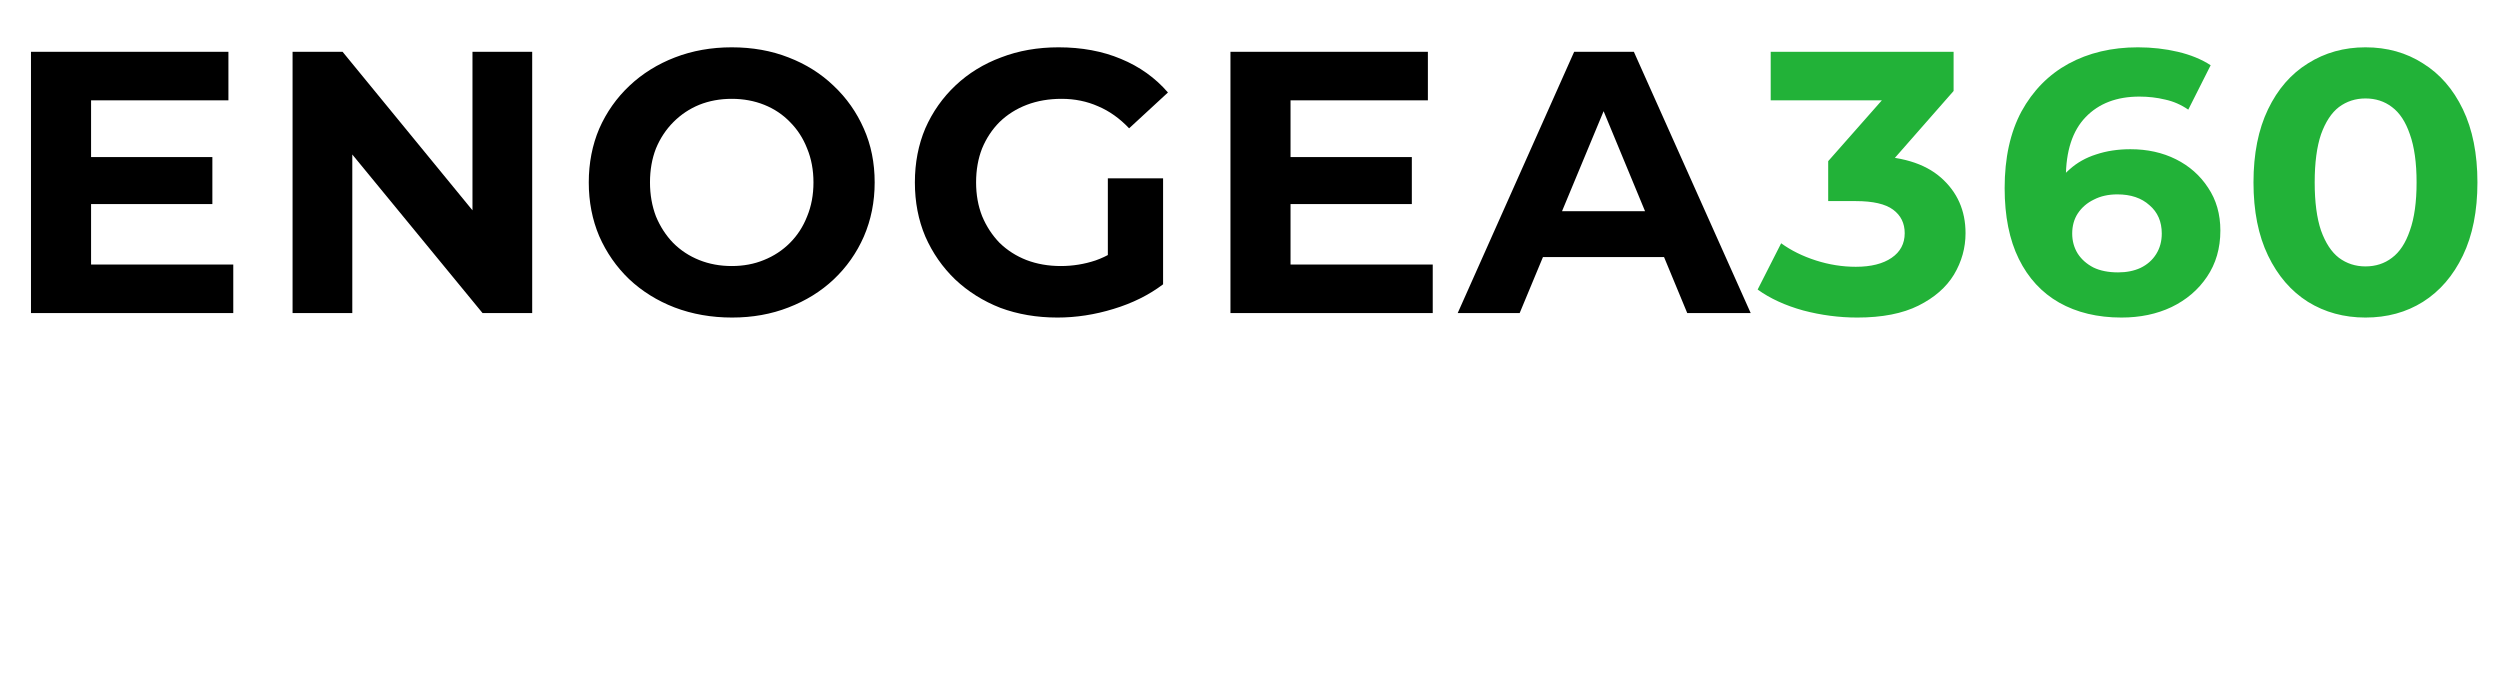 <svg width="210" height="58" viewBox="0 0 210 58" fill="none" xmlns="http://www.w3.org/2000/svg">
<path d="M7.274 13.192H17.839V17.143H7.274V13.192ZM7.65 22.222H19.595V26.297H2.602V4.351H19.187V8.427H7.65V22.222ZM24.576 26.297V4.351H28.777L41.725 20.152H39.688V4.351H44.704V26.297H40.534L27.555 10.496H29.593V26.297H24.576ZM61.496 26.674C59.761 26.674 58.152 26.391 56.668 25.827C55.205 25.263 53.93 24.468 52.843 23.444C51.777 22.42 50.941 21.218 50.335 19.839C49.75 18.459 49.457 16.955 49.457 15.324C49.457 13.694 49.75 12.189 50.335 10.81C50.941 9.43 51.788 8.228 52.874 7.204C53.961 6.18 55.236 5.386 56.699 4.822C58.163 4.257 59.751 3.975 61.465 3.975C63.2 3.975 64.788 4.257 66.23 4.822C67.693 5.386 68.958 6.18 70.024 7.204C71.111 8.228 71.957 9.43 72.563 10.81C73.169 12.168 73.472 13.673 73.472 15.324C73.472 16.955 73.169 18.47 72.563 19.87C71.957 21.25 71.111 22.451 70.024 23.476C68.958 24.479 67.693 25.263 66.23 25.827C64.788 26.391 63.21 26.674 61.496 26.674ZM61.465 22.347C62.447 22.347 63.346 22.18 64.161 21.845C64.997 21.511 65.729 21.03 66.356 20.403C66.983 19.776 67.463 19.034 67.798 18.177C68.153 17.32 68.331 16.369 68.331 15.324C68.331 14.279 68.153 13.328 67.798 12.471C67.463 11.614 66.983 10.872 66.356 10.245C65.749 9.618 65.028 9.138 64.192 8.803C63.356 8.469 62.447 8.302 61.465 8.302C60.483 8.302 59.573 8.469 58.737 8.803C57.922 9.138 57.201 9.618 56.574 10.245C55.947 10.872 55.456 11.614 55.1 12.471C54.766 13.328 54.599 14.279 54.599 15.324C54.599 16.349 54.766 17.299 55.1 18.177C55.456 19.034 55.937 19.776 56.543 20.403C57.17 21.03 57.901 21.511 58.737 21.845C59.573 22.18 60.483 22.347 61.465 22.347ZM88.827 26.674C87.092 26.674 85.493 26.402 84.03 25.858C82.588 25.294 81.323 24.5 80.236 23.476C79.171 22.451 78.335 21.25 77.728 19.87C77.143 18.491 76.85 16.976 76.85 15.324C76.85 13.673 77.143 12.158 77.728 10.778C78.335 9.399 79.181 8.197 80.268 7.173C81.355 6.149 82.63 5.365 84.093 4.822C85.556 4.257 87.165 3.975 88.921 3.975C90.865 3.975 92.61 4.299 94.156 4.947C95.724 5.595 97.041 6.535 98.107 7.769L94.846 10.778C94.052 9.942 93.185 9.326 92.244 8.929C91.303 8.511 90.279 8.302 89.172 8.302C88.106 8.302 87.134 8.469 86.256 8.803C85.378 9.138 84.615 9.618 83.967 10.245C83.34 10.872 82.849 11.614 82.494 12.471C82.159 13.328 81.992 14.279 81.992 15.324C81.992 16.349 82.159 17.289 82.494 18.146C82.849 19.003 83.34 19.755 83.967 20.403C84.615 21.03 85.368 21.511 86.225 21.845C87.102 22.18 88.064 22.347 89.109 22.347C90.112 22.347 91.084 22.19 92.025 21.877C92.986 21.542 93.916 20.988 94.815 20.215L97.699 23.883C96.508 24.782 95.118 25.472 93.529 25.952C91.962 26.433 90.394 26.674 88.827 26.674ZM93.059 23.225V14.979H97.699V23.883L93.059 23.225ZM108.029 13.192H118.594V17.143H108.029V13.192ZM108.405 22.222H120.35V26.297H103.358V4.351H119.942V8.427H108.405V22.222ZM122.447 26.297L132.229 4.351H137.245L147.058 26.297H141.728L133.702 6.922H135.709L127.652 26.297H122.447ZM127.338 21.595L128.686 17.738H139.973L141.352 21.595H127.338Z" fill="black"/>
<path d="M156.013 26.674C154.487 26.674 152.972 26.475 151.467 26.078C149.962 25.66 148.687 25.075 147.642 24.322L149.617 20.435C150.453 21.041 151.425 21.521 152.533 21.877C153.641 22.232 154.759 22.41 155.888 22.41C157.162 22.41 158.166 22.159 158.897 21.657C159.629 21.156 159.995 20.466 159.995 19.588C159.995 18.752 159.671 18.094 159.023 17.613C158.375 17.132 157.33 16.892 155.888 16.892H153.568V13.537L159.681 6.609L160.245 8.427H148.739V4.351H164.102V7.643L158.019 14.572L155.449 13.098H156.922C159.618 13.098 161.656 13.704 163.036 14.917C164.415 16.129 165.105 17.686 165.105 19.588C165.105 20.821 164.781 21.981 164.133 23.068C163.485 24.134 162.492 25.001 161.155 25.67C159.817 26.339 158.103 26.674 156.013 26.674ZM178.203 26.674C176.197 26.674 174.452 26.256 172.968 25.419C171.505 24.583 170.376 23.361 169.582 21.751C168.787 20.142 168.39 18.156 168.39 15.795C168.39 13.266 168.861 11.123 169.801 9.368C170.763 7.612 172.079 6.274 173.751 5.355C175.444 4.435 177.388 3.975 179.583 3.975C180.753 3.975 181.871 4.101 182.937 4.351C184.003 4.602 184.923 4.978 185.696 5.48L183.815 9.211C183.209 8.793 182.561 8.511 181.871 8.364C181.182 8.197 180.461 8.114 179.708 8.114C177.806 8.114 176.301 8.688 175.194 9.838C174.086 10.987 173.532 12.691 173.532 14.948C173.532 15.324 173.532 15.742 173.532 16.202C173.553 16.662 173.616 17.122 173.72 17.582L172.309 16.265C172.706 15.45 173.218 14.771 173.845 14.227C174.472 13.663 175.214 13.245 176.071 12.973C176.949 12.68 177.911 12.534 178.956 12.534C180.377 12.534 181.652 12.816 182.781 13.38C183.909 13.945 184.808 14.739 185.477 15.763C186.167 16.787 186.511 17.989 186.511 19.369C186.511 20.853 186.135 22.148 185.383 23.256C184.651 24.343 183.658 25.19 182.404 25.796C181.171 26.381 179.771 26.674 178.203 26.674ZM177.921 22.88C178.632 22.88 179.259 22.755 179.802 22.504C180.367 22.232 180.805 21.845 181.119 21.344C181.432 20.842 181.589 20.267 181.589 19.619C181.589 18.616 181.244 17.822 180.555 17.237C179.886 16.631 178.987 16.328 177.858 16.328C177.106 16.328 176.448 16.474 175.883 16.767C175.319 17.038 174.87 17.425 174.535 17.927C174.222 18.407 174.065 18.971 174.065 19.619C174.065 20.247 174.222 20.811 174.535 21.312C174.849 21.793 175.288 22.18 175.852 22.472C176.416 22.744 177.106 22.88 177.921 22.88ZM198.698 26.674C196.901 26.674 195.291 26.235 193.87 25.357C192.449 24.458 191.331 23.162 190.516 21.469C189.7 19.776 189.293 17.728 189.293 15.324C189.293 12.921 189.7 10.872 190.516 9.179C191.331 7.486 192.449 6.201 193.87 5.323C195.291 4.425 196.901 3.975 198.698 3.975C200.517 3.975 202.126 4.425 203.526 5.323C204.948 6.201 206.066 7.486 206.881 9.179C207.696 10.872 208.104 12.921 208.104 15.324C208.104 17.728 207.696 19.776 206.881 21.469C206.066 23.162 204.948 24.458 203.526 25.357C202.126 26.235 200.517 26.674 198.698 26.674ZM198.698 22.378C199.555 22.378 200.297 22.138 200.924 21.657C201.572 21.177 202.074 20.414 202.429 19.369C202.805 18.324 202.993 16.976 202.993 15.324C202.993 13.673 202.805 12.325 202.429 11.28C202.074 10.235 201.572 9.472 200.924 8.991C200.297 8.511 199.555 8.27 198.698 8.27C197.862 8.27 197.12 8.511 196.472 8.991C195.845 9.472 195.344 10.235 194.967 11.28C194.612 12.325 194.434 13.673 194.434 15.324C194.434 16.976 194.612 18.324 194.967 19.369C195.344 20.414 195.845 21.177 196.472 21.657C197.12 22.138 197.862 22.378 198.698 22.378Z" fill="#22B238"/>
</svg>
